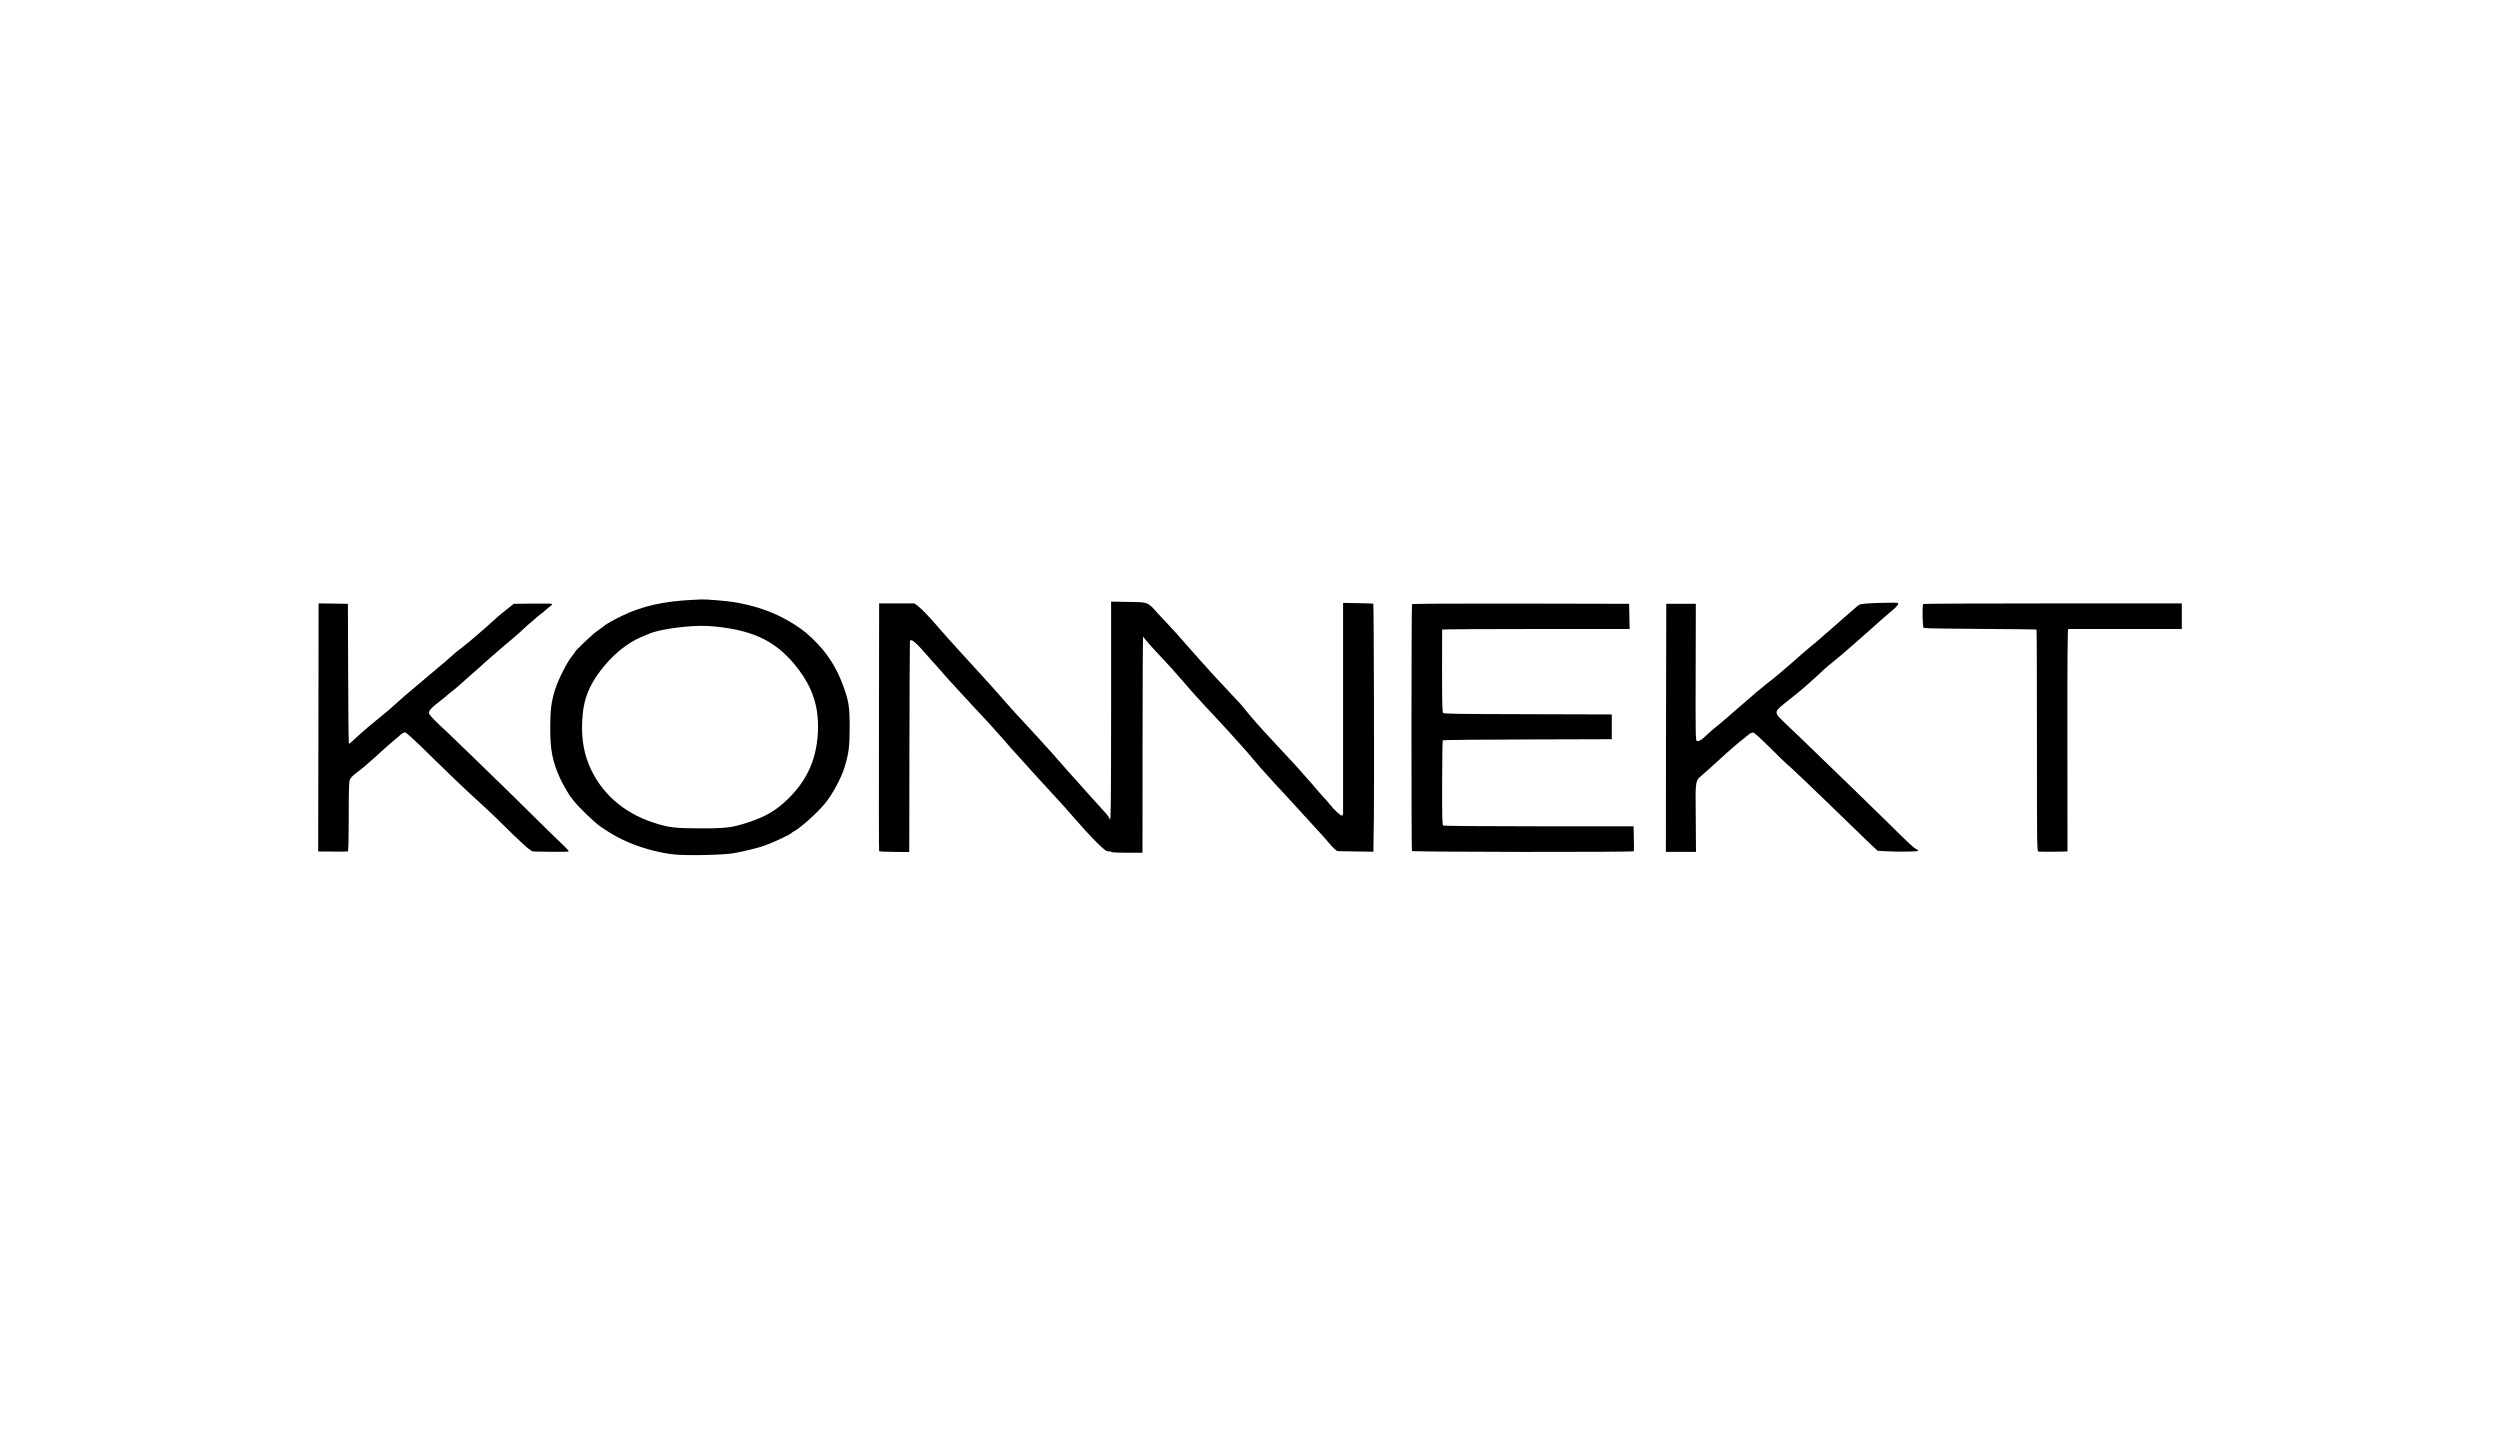 <?xml version="1.0" encoding="UTF-8"?> <svg xmlns="http://www.w3.org/2000/svg" width="220" height="128" viewBox="0 0 220 128" fill="none"><path d="M60.945 52.788C58.432 52.904 56.529 53.333 54.77 54.175C54.022 54.538 53.31 54.938 53.158 55.083C53.107 55.134 52.838 55.33 52.555 55.526C52.075 55.868 50.557 57.314 50.557 57.437C50.557 57.473 50.477 57.582 50.375 57.691C49.99 58.105 49.126 59.791 48.857 60.648C48.516 61.745 48.421 62.457 48.421 64.033C48.414 65.959 48.603 66.954 49.264 68.443C49.482 68.93 50.143 70.085 50.259 70.172C50.281 70.194 50.397 70.339 50.513 70.499C50.898 71.022 52.395 72.453 52.918 72.795C53.84 73.398 54.015 73.499 54.749 73.87C56.042 74.516 57.829 75.032 59.325 75.192C60.451 75.308 63.67 75.243 64.57 75.083C65.362 74.945 66.786 74.596 67.258 74.422C68.101 74.117 69.576 73.427 69.663 73.296C69.685 73.267 69.779 73.201 69.881 73.151C70.469 72.845 72.002 71.451 72.649 70.644C73.295 69.831 74.022 68.472 74.312 67.549C74.69 66.307 74.77 65.719 74.77 64.033C74.77 62.123 74.697 61.687 74.138 60.183C73.629 58.832 72.903 57.662 71.988 56.696C71.174 55.839 70.629 55.396 69.75 54.851C68.195 53.899 66.561 53.311 64.578 52.984C63.866 52.875 62.144 52.73 61.708 52.751C61.548 52.759 61.207 52.773 60.945 52.788ZM62.994 55.141C66.488 55.497 68.493 56.544 70.302 58.948C71.457 60.488 71.988 62.057 71.988 63.917C71.98 66.576 71.109 68.625 69.256 70.39C68.239 71.356 67.389 71.85 65.885 72.351C64.462 72.831 63.946 72.896 61.672 72.896C59.354 72.889 58.875 72.831 57.517 72.395C54.828 71.523 52.824 69.729 51.828 67.302C51.291 66.002 51.116 64.571 51.276 62.871C51.407 61.44 51.865 60.321 52.824 59.043C53.84 57.691 55.141 56.609 56.369 56.086C56.587 55.991 56.884 55.868 57.023 55.81C57.647 55.534 58.73 55.309 60.074 55.17C61.251 55.054 62.071 55.04 62.994 55.141Z" fill="black"></path><path d="M97.777 62.668C97.77 71.066 97.755 72.351 97.668 72.104C97.617 71.945 97.392 71.639 97.174 71.414C96.963 71.189 96.397 70.564 95.917 70.027C95.445 69.489 94.9 68.879 94.719 68.683C94.312 68.24 93.876 67.753 93.593 67.419C93.179 66.925 92.002 65.617 91.21 64.76C90.767 64.28 90.193 63.663 89.939 63.38C89.684 63.103 89.437 62.835 89.394 62.798C89.35 62.755 89.205 62.595 89.067 62.435C88.435 61.694 86.64 59.689 85.718 58.694C85.296 58.236 84.802 57.691 84.621 57.495C84.447 57.292 84.25 57.081 84.192 57.023C84.134 56.965 83.836 56.638 83.538 56.296C83.24 55.955 82.979 55.664 82.957 55.643C82.935 55.621 82.703 55.359 82.449 55.062C81.715 54.212 81.061 53.536 80.749 53.311L80.465 53.1H78.918H77.363L77.349 63.968C77.334 69.947 77.342 74.865 77.363 74.901C77.385 74.93 77.995 74.967 78.707 74.967L80.015 74.981L80.029 65.77C80.037 60.706 80.059 56.507 80.073 56.434C80.153 56.137 80.56 56.478 81.722 57.822C81.977 58.12 82.238 58.418 82.303 58.476C82.362 58.534 82.623 58.832 82.885 59.13C83.139 59.428 83.371 59.689 83.393 59.711C83.415 59.733 83.597 59.929 83.793 60.147C84.381 60.8 86.735 63.343 86.953 63.561C87.011 63.619 87.309 63.946 87.607 64.288C87.904 64.629 88.166 64.92 88.188 64.941C88.21 64.963 88.435 65.225 88.696 65.523C88.951 65.82 89.212 66.118 89.278 66.176C89.336 66.234 89.532 66.445 89.706 66.649C89.88 66.845 90.178 67.179 90.36 67.375C90.541 67.579 90.839 67.905 91.021 68.109C91.566 68.712 92.794 70.049 92.946 70.208C93.091 70.346 94.159 71.545 94.603 72.061C95.925 73.594 97.138 74.821 97.407 74.894C97.545 74.93 97.683 74.945 97.719 74.923C97.748 74.901 97.777 74.923 97.777 74.959C97.777 75.01 98.235 75.039 99.157 75.039H100.538L100.545 65.465C100.545 60.205 100.567 55.955 100.596 56.02C100.647 56.144 101.344 56.936 102.252 57.895C103 58.694 103.4 59.137 103.632 59.42C103.749 59.558 103.894 59.725 103.952 59.783C104.01 59.842 104.156 60.009 104.272 60.147C104.613 60.568 106.153 62.268 106.64 62.762C106.742 62.864 107.134 63.285 107.512 63.706C107.89 64.128 108.253 64.52 108.311 64.578C108.405 64.673 109.045 65.385 109.706 66.133C109.815 66.256 110.134 66.634 110.425 66.975C110.708 67.317 111.093 67.76 111.282 67.956C111.464 68.16 111.762 68.487 111.936 68.683C112.11 68.886 112.503 69.308 112.808 69.627C113.113 69.947 113.636 70.521 113.977 70.898C114.312 71.276 114.675 71.676 114.776 71.778C114.878 71.879 115.089 72.104 115.241 72.286C115.394 72.46 115.721 72.816 115.968 73.078C116.215 73.339 116.593 73.761 116.811 74.022C117.334 74.647 117.602 74.894 117.748 74.901C117.813 74.909 118.54 74.916 119.36 74.93L120.857 74.952L120.901 72.003C120.937 69.424 120.901 53.165 120.85 53.122C120.842 53.114 120.239 53.093 119.513 53.078L118.191 53.056V62.246C118.191 67.302 118.191 71.516 118.191 71.603C118.191 71.705 118.147 71.77 118.075 71.77C117.944 71.77 117.399 71.254 117.029 70.79C116.905 70.63 116.629 70.317 116.426 70.099C116.215 69.874 115.902 69.518 115.721 69.3C115.547 69.082 115.35 68.85 115.285 68.792C115.227 68.734 114.965 68.436 114.704 68.138C114.45 67.84 114.108 67.448 113.941 67.281C113.781 67.106 113.556 66.859 113.432 66.728C113.316 66.598 112.808 66.053 112.306 65.523C110.774 63.881 110.185 63.205 109.524 62.384C109.197 61.97 109.226 62.007 108.456 61.193C107.475 60.161 106.277 58.861 105.587 58.076C105.238 57.677 104.831 57.219 104.686 57.059C104.541 56.899 104.214 56.522 103.952 56.224C103.698 55.926 103.218 55.403 102.899 55.062C102.572 54.72 102.143 54.262 101.947 54.044C100.959 52.94 101.097 52.998 99.288 52.969L97.777 52.94V62.668Z" fill="black"></path><path d="M164.416 53.1C163.944 53.129 163.631 53.18 163.551 53.253C163.479 53.311 163.304 53.456 163.166 53.58C162.723 53.972 161.372 55.149 160.471 55.933C160.173 56.195 159.912 56.42 159.89 56.442C159.868 56.464 159.701 56.602 159.512 56.754C159.323 56.907 159.127 57.067 159.076 57.117C159.026 57.168 158.771 57.386 158.51 57.604C158.248 57.822 157.987 58.055 157.929 58.113C157.87 58.171 157.609 58.403 157.347 58.621C157.086 58.839 156.832 59.057 156.781 59.108C156.73 59.159 156.534 59.319 156.345 59.471C156.156 59.624 155.989 59.762 155.967 59.784C155.945 59.805 155.815 59.907 155.662 60.016C155.517 60.125 155.357 60.256 155.299 60.307C155.248 60.365 155.059 60.517 154.877 60.655C154.696 60.793 154.5 60.953 154.442 61.019C154.383 61.077 154.122 61.309 153.86 61.527C153.599 61.745 153.374 61.941 153.352 61.963C153.33 61.985 153.105 62.181 152.843 62.399C152.589 62.617 152.24 62.922 152.081 63.067C151.921 63.213 151.652 63.438 151.485 63.576C150.911 64.034 150.482 64.397 150.141 64.731C149.727 65.123 149.48 65.269 149.32 65.203C149.211 65.167 149.204 64.673 149.218 59.152L149.233 53.136H147.932H146.632L146.61 64.048L146.596 74.967H147.918H149.247L149.226 71.952C149.196 68.479 149.138 68.763 149.952 68.065C150.206 67.847 150.54 67.55 150.7 67.397C151.449 66.7 152.582 65.69 152.822 65.501C152.93 65.414 153.039 65.327 153.061 65.305C153.083 65.283 153.243 65.152 153.424 65.014C153.606 64.876 153.817 64.702 153.889 64.636C153.969 64.564 154.057 64.506 154.086 64.506C154.115 64.506 154.187 64.484 154.253 64.462C154.333 64.433 154.783 64.833 155.786 65.821C156.563 66.591 157.224 67.237 157.268 67.259C157.391 67.339 159.2 69.046 160.399 70.216C162.316 72.083 164.024 73.732 164.648 74.328L165.237 74.872L166.101 74.916C167.082 74.967 168.731 74.945 168.797 74.88C168.818 74.851 168.76 74.792 168.666 74.742C168.382 74.596 168.07 74.306 165.949 72.213C164.83 71.109 163.602 69.911 163.225 69.555C162.854 69.191 161.445 67.833 160.108 66.54C158.771 65.239 157.391 63.91 157.042 63.598C156.701 63.278 156.396 62.944 156.367 62.849C156.265 62.515 156.309 62.464 158.023 61.113C158.306 60.881 158.561 60.677 158.582 60.655C158.604 60.634 158.866 60.408 159.164 60.147C159.461 59.885 159.788 59.595 159.89 59.493C160.224 59.166 160.864 58.592 161.198 58.331C161.372 58.193 161.619 57.989 161.743 57.888C161.859 57.786 162.055 57.619 162.171 57.524C162.498 57.255 163.639 56.253 164.249 55.708C165.237 54.822 166.239 53.943 166.617 53.63C166.828 53.456 167.009 53.253 167.031 53.173C167.068 53.035 167.038 53.028 166.116 53.042C165.586 53.042 164.823 53.071 164.416 53.1Z" fill="black"></path><path d="M28.022 63.67C28.015 69.482 28.007 74.393 28 74.582V74.93L29.271 74.938C29.969 74.945 30.579 74.938 30.615 74.923C30.659 74.901 30.688 73.812 30.688 71.858C30.688 69.475 30.71 68.777 30.79 68.596C30.848 68.45 31.095 68.203 31.444 67.949C31.749 67.717 32.01 67.513 32.032 67.491C32.054 67.47 32.315 67.237 32.613 66.976C32.911 66.721 33.209 66.46 33.267 66.394C33.412 66.249 34.575 65.218 34.705 65.123C34.763 65.079 34.967 64.912 35.156 64.738C35.381 64.535 35.562 64.433 35.657 64.448C35.737 64.462 36.333 64.992 36.986 65.624C40.205 68.777 40.786 69.329 42.522 70.906C42.958 71.298 43.634 71.945 45.108 73.398C45.726 74.008 46.38 74.603 46.554 74.72L46.874 74.93L48.465 74.96C49.525 74.974 50.048 74.96 50.048 74.909C50.048 74.865 49.845 74.64 49.598 74.407C49.344 74.175 47.978 72.846 46.561 71.443C45.145 70.041 43.561 68.487 43.038 67.993C42.522 67.491 41.541 66.54 40.858 65.879C40.183 65.218 39.427 64.498 39.195 64.28C38.476 63.627 37.865 63.009 37.778 62.842C37.648 62.602 37.887 62.326 38.933 61.527C39.115 61.389 39.311 61.229 39.369 61.164C39.427 61.106 39.551 61.004 39.631 60.946C39.863 60.786 40.655 60.111 41.113 59.682C41.338 59.478 41.629 59.217 41.767 59.101C41.905 58.992 42.202 58.73 42.42 58.52C42.646 58.316 43.038 57.967 43.292 57.749C43.554 57.532 43.779 57.335 43.801 57.314C43.881 57.234 44.876 56.384 45.181 56.137C45.363 55.991 45.711 55.686 45.951 55.454C46.198 55.214 46.539 54.909 46.714 54.771C46.888 54.633 47.092 54.451 47.172 54.371C47.259 54.291 47.44 54.139 47.578 54.044C47.716 53.943 47.934 53.769 48.05 53.652C48.174 53.543 48.341 53.398 48.435 53.34C48.523 53.275 48.595 53.194 48.595 53.158C48.595 53.115 47.941 53.1 46.903 53.115L45.21 53.136L44.6 53.623C44.258 53.885 43.902 54.182 43.801 54.277C43.358 54.684 42.275 55.643 41.839 56.006C41.578 56.224 41.352 56.42 41.331 56.442C41.309 56.464 41.149 56.594 40.967 56.732C40.786 56.87 40.626 57.001 40.604 57.023C40.582 57.045 40.444 57.154 40.292 57.263C40.147 57.379 39.95 57.539 39.856 57.633C39.674 57.815 39.064 58.331 37.263 59.842C36.224 60.706 34.974 61.781 34.792 61.963C34.553 62.203 33.63 62.98 32.831 63.619C32.533 63.859 32.075 64.251 31.814 64.484C30.855 65.37 30.761 65.45 30.71 65.45C30.673 65.45 30.644 62.682 30.637 59.29L30.615 53.136L29.329 53.115L28.036 53.1L28.022 63.67Z" fill="black"></path><path d="M124.257 53.173C124.199 53.274 124.191 74.785 124.25 74.887C124.308 74.981 143.741 75.003 143.777 74.909C143.792 74.88 143.792 74.378 143.777 73.783L143.755 72.715H135.423C130.839 72.715 127.046 72.686 126.996 72.649C126.923 72.606 126.901 71.858 126.908 68.894C126.908 66.859 126.938 65.174 126.967 65.145C126.996 65.116 130.359 65.079 134.427 65.072L141.837 65.05V63.961V62.871L134.456 62.849C128.165 62.835 127.061 62.82 126.988 62.733C126.923 62.653 126.901 61.701 126.901 59.043C126.908 57.074 126.908 55.439 126.908 55.403C126.908 55.374 130.621 55.352 135.154 55.352H143.407L143.385 54.241L143.363 53.136L133.832 53.115C127.57 53.107 124.286 53.122 124.257 53.173Z" fill="black"></path><path d="M169.24 53.151C169.145 53.245 169.182 55.185 169.283 55.258C169.334 55.294 171.419 55.33 174.274 55.345C176.969 55.359 179.192 55.381 179.214 55.403C179.236 55.425 179.251 59.813 179.251 65.167C179.251 74.843 179.251 74.901 179.396 74.938C179.476 74.952 180.079 74.96 180.74 74.952L181.938 74.93L181.931 65.138C181.924 58.004 181.946 55.352 182.004 55.352C182.047 55.352 184.314 55.352 187.046 55.352H192V54.226V53.1H180.645C174.398 53.1 169.262 53.122 169.24 53.151Z" fill="black"></path></svg> 